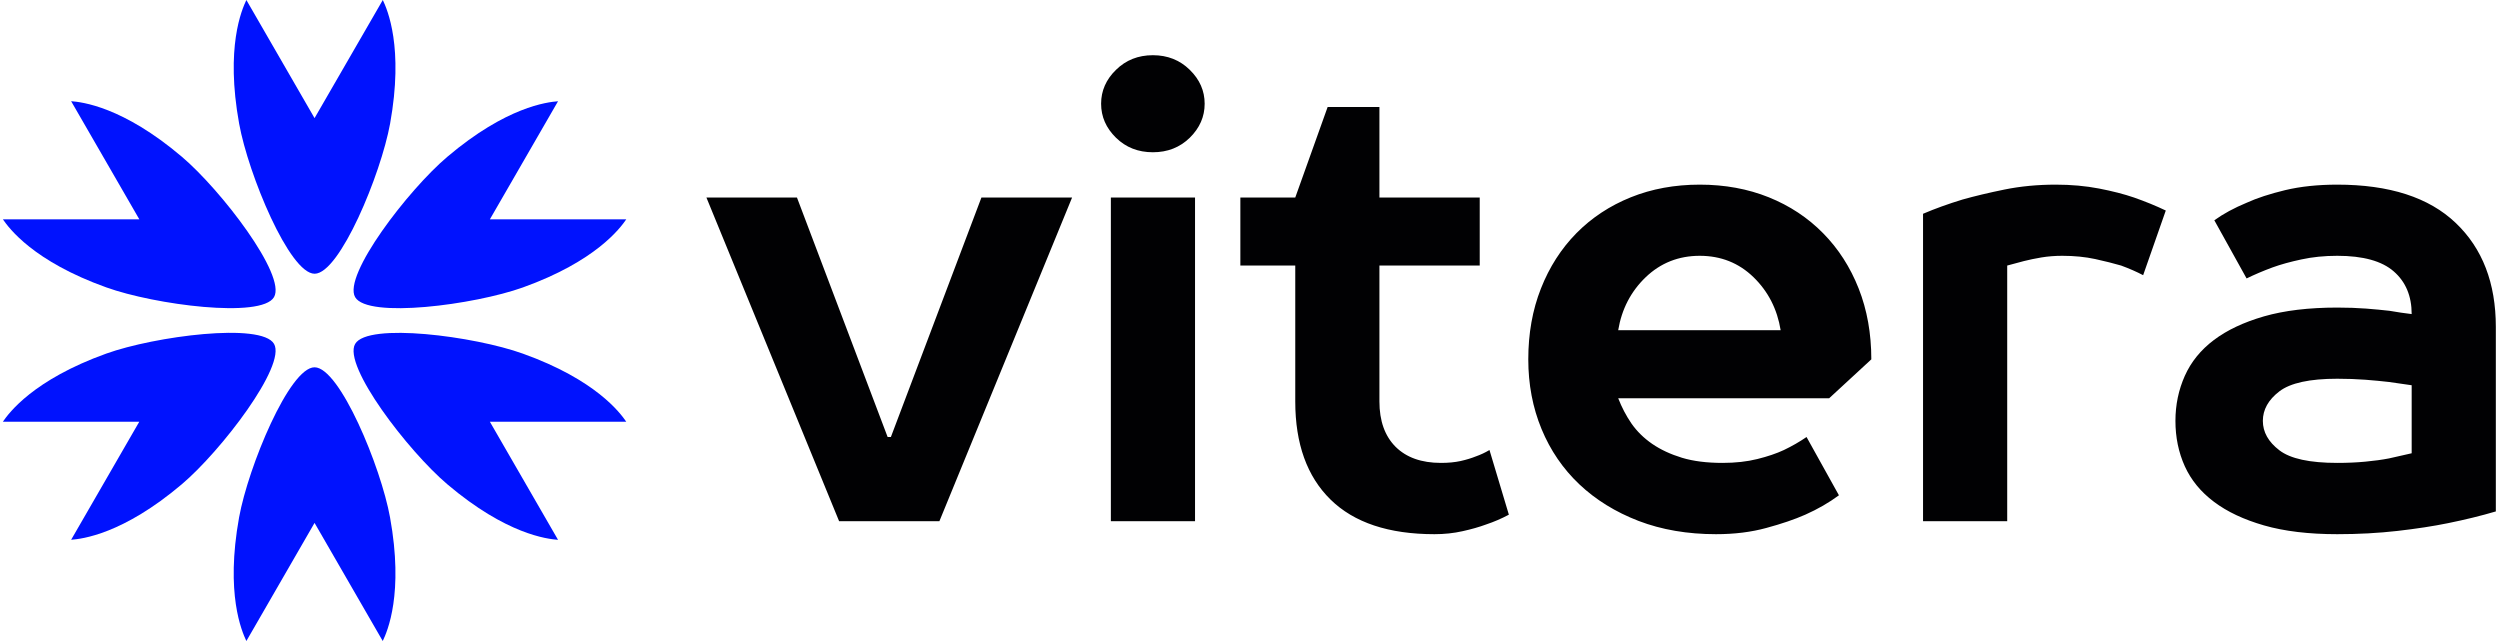 <svg xmlns="http://www.w3.org/2000/svg" width="468" height="120" viewBox="0 0 468 120" fill="none"><path d="M58.885 22.113L71.661 0C72.521 1.827 75.604 8.854 73.026 23.145C71.306 32.611 63.592 51.243 58.896 51.243C54.2 51.243 46.475 32.611 44.766 23.145C42.177 8.854 45.261 1.827 46.12 0L58.885 22.113Z" fill="#0012FE"></path><path d="M26.081 41.057L13.316 18.943C15.336 19.105 22.965 19.953 34.032 29.334C41.371 35.555 53.652 51.554 51.299 55.616C48.957 59.678 28.95 57.056 19.902 53.8C6.235 48.911 1.69 42.722 0.54 41.057H26.081Z" fill="#0012FE"></path><path d="M26.081 78.943H0.54C1.69 77.278 6.235 71.1 19.902 66.189C28.96 62.944 48.957 60.312 51.299 64.373C53.642 68.435 41.371 84.445 34.032 90.655C22.954 100.036 15.325 100.885 13.316 101.046L26.081 78.933V78.943Z" fill="#0012FE"></path><path d="M58.885 97.887L46.12 120C45.261 118.173 42.177 111.146 44.756 96.855C46.475 87.389 54.19 68.757 58.885 68.757C63.581 68.757 71.306 87.389 73.015 96.855C75.604 111.135 72.521 118.163 71.65 120L58.885 97.887Z" fill="#0012FE"></path><path d="M91.7 78.943L104.465 101.057C102.445 100.895 94.817 100.047 83.749 90.666C76.41 84.445 64.129 68.446 66.482 64.384C68.824 60.322 88.832 62.944 97.879 66.2C111.546 71.1 116.092 77.289 117.241 78.954H91.7V78.943Z" fill="#0012FE"></path><path d="M91.7 41.057H117.241C116.092 42.722 111.546 48.9 97.879 53.811C88.821 57.056 68.824 59.688 66.482 55.627C64.14 51.565 76.41 35.555 83.749 29.345C94.827 19.964 102.456 19.115 104.465 18.954L91.7 41.067V41.057Z" fill="#0012FE"></path><path fill-rule="evenodd" clip-rule="evenodd" d="M223.71 36.977H207.954V97.565H223.71V36.977ZM208.914 25.786C210.769 27.601 213.069 28.502 215.82 28.502C218.565 28.502 220.865 27.601 222.726 25.786C224.582 23.96 225.512 21.841 225.512 19.418C225.512 17.001 224.582 14.888 222.726 13.074C220.865 11.248 218.565 10.335 215.82 10.335C213.069 10.335 210.769 11.248 208.914 13.074C207.053 14.888 206.128 17.001 206.128 19.418C206.128 21.841 207.053 23.96 208.914 25.786ZM149.191 36.977H132.241L157.08 97.565H175.856L200.695 36.977H183.722L166.773 81.809H166.164L149.191 36.977ZM268.529 99.999C259.961 99.999 253.476 97.834 249.075 93.515C244.673 89.195 242.473 83.073 242.473 75.16V49.712H232.195V36.977H242.473L248.536 20.027H258.228V36.977H277.004V49.712H258.228V75.16C258.228 78.783 259.235 81.61 261.248 83.635C263.273 85.648 266.106 86.655 269.747 86.655C271.116 86.655 272.345 86.538 273.422 86.304C274.511 86.058 275.465 85.766 276.278 85.438C277.168 85.127 278.017 84.73 278.83 84.244L282.459 96.347C281.083 97.085 279.673 97.688 278.221 98.173C276.922 98.653 275.447 99.075 273.797 99.438C272.14 99.812 270.384 99.999 268.529 99.999ZM306.743 97.518C311.063 99.168 315.897 99.999 321.235 99.999C324.7 99.999 327.843 99.607 330.67 98.829C333.508 98.062 335.937 97.237 337.95 96.347C340.292 95.305 342.387 94.094 344.248 92.719L338.185 81.809C336.885 82.699 335.475 83.512 333.947 84.244C332.572 84.888 330.915 85.449 328.984 85.929C327.047 86.415 324.869 86.655 322.452 86.655C319.532 86.655 317.003 86.339 314.867 85.695C312.725 85.04 310.87 84.174 309.295 83.097C307.715 82.008 306.422 80.732 305.409 79.281C304.408 77.817 303.583 76.237 302.927 74.552H342.422L350.311 67.271C350.311 62.436 349.521 58.017 347.947 54.02C346.367 50.011 344.143 46.552 341.275 43.649C338.419 40.746 335.03 38.51 331.114 36.93C327.193 35.355 322.885 34.565 318.191 34.565C313.509 34.565 309.207 35.355 305.292 36.93C301.371 38.51 297.976 40.746 295.108 43.649C292.252 46.552 290.034 50.011 288.459 54.02C286.879 58.017 286.095 62.436 286.095 67.271C286.095 71.953 286.92 76.302 288.576 80.311C290.227 84.308 292.586 87.755 295.647 90.658C298.719 93.561 302.418 95.85 306.743 97.518ZM328.258 51.89C331.003 54.559 332.695 57.871 333.338 61.816H302.927C303.583 57.871 305.298 54.559 308.078 51.89C310.87 49.221 314.241 47.886 318.191 47.886C322.154 47.886 325.507 49.221 328.258 51.89ZM359.993 40.02C362.252 39.054 364.722 38.165 367.391 37.351C369.65 36.713 372.272 36.087 375.257 35.478C378.254 34.87 381.443 34.565 384.832 34.565C387.735 34.565 390.433 34.811 392.932 35.291C395.443 35.777 397.626 36.339 399.488 36.977C401.595 37.714 403.573 38.522 405.434 39.411L401.197 51.515C399.979 50.877 398.604 50.274 397.076 49.712C395.701 49.309 394.085 48.905 392.23 48.495C390.369 48.091 388.309 47.886 386.05 47.886C384.674 47.886 383.381 47.992 382.163 48.191C380.958 48.395 379.869 48.624 378.886 48.87C377.762 49.186 376.714 49.467 375.749 49.712V97.565H359.993V40.02ZM423.84 98.361C427.632 99.449 432.197 99.999 437.535 99.999C441.48 99.999 445.237 99.795 448.796 99.391C452.354 98.981 455.503 98.501 458.254 97.939C461.485 97.284 464.47 96.552 467.22 95.739V61.207C467.22 52.984 464.715 46.493 459.705 41.729C454.695 36.953 447.303 34.565 437.535 34.565C433.895 34.565 430.641 34.911 427.773 35.596C424.917 36.286 422.511 37.07 420.562 37.96C418.221 38.932 416.208 40.02 414.522 41.238L420.562 52.124C422.025 51.41 423.641 50.719 425.408 50.063C426.953 49.502 428.756 49.004 430.816 48.565C432.876 48.115 435.112 47.886 437.535 47.886C442.369 47.886 445.899 48.864 448.117 50.813C450.347 52.75 451.465 55.413 451.465 58.796C450.165 58.644 448.796 58.439 447.344 58.187C446.045 58.035 444.57 57.895 442.92 57.766C441.263 57.643 439.466 57.578 437.535 57.578C432.197 57.578 427.632 58.129 423.84 59.217C420.047 60.312 416.916 61.787 414.452 63.642C411.982 65.503 410.168 67.739 408.997 70.361C407.826 72.983 407.241 75.792 407.241 78.789C407.241 81.868 407.826 84.7 408.997 87.287C410.168 89.862 411.982 92.081 414.452 93.936C416.916 95.797 420.047 97.272 423.84 98.361ZM442.803 86.421C441.146 86.579 439.39 86.655 437.535 86.655C432.367 86.655 428.756 85.871 426.696 84.291C424.636 82.716 423.605 80.884 423.605 78.789C423.605 76.682 424.636 74.844 426.696 73.264C428.756 71.69 432.367 70.899 437.535 70.899C439.39 70.899 441.146 70.964 442.803 71.087C444.453 71.216 445.928 71.356 447.227 71.508L451.465 72.117V84.852C450.416 85.093 449.348 85.334 448.256 85.58C447.915 85.657 447.572 85.734 447.227 85.812C445.928 86.064 444.453 86.269 442.803 86.421Z" fill="#010103"></path></svg>